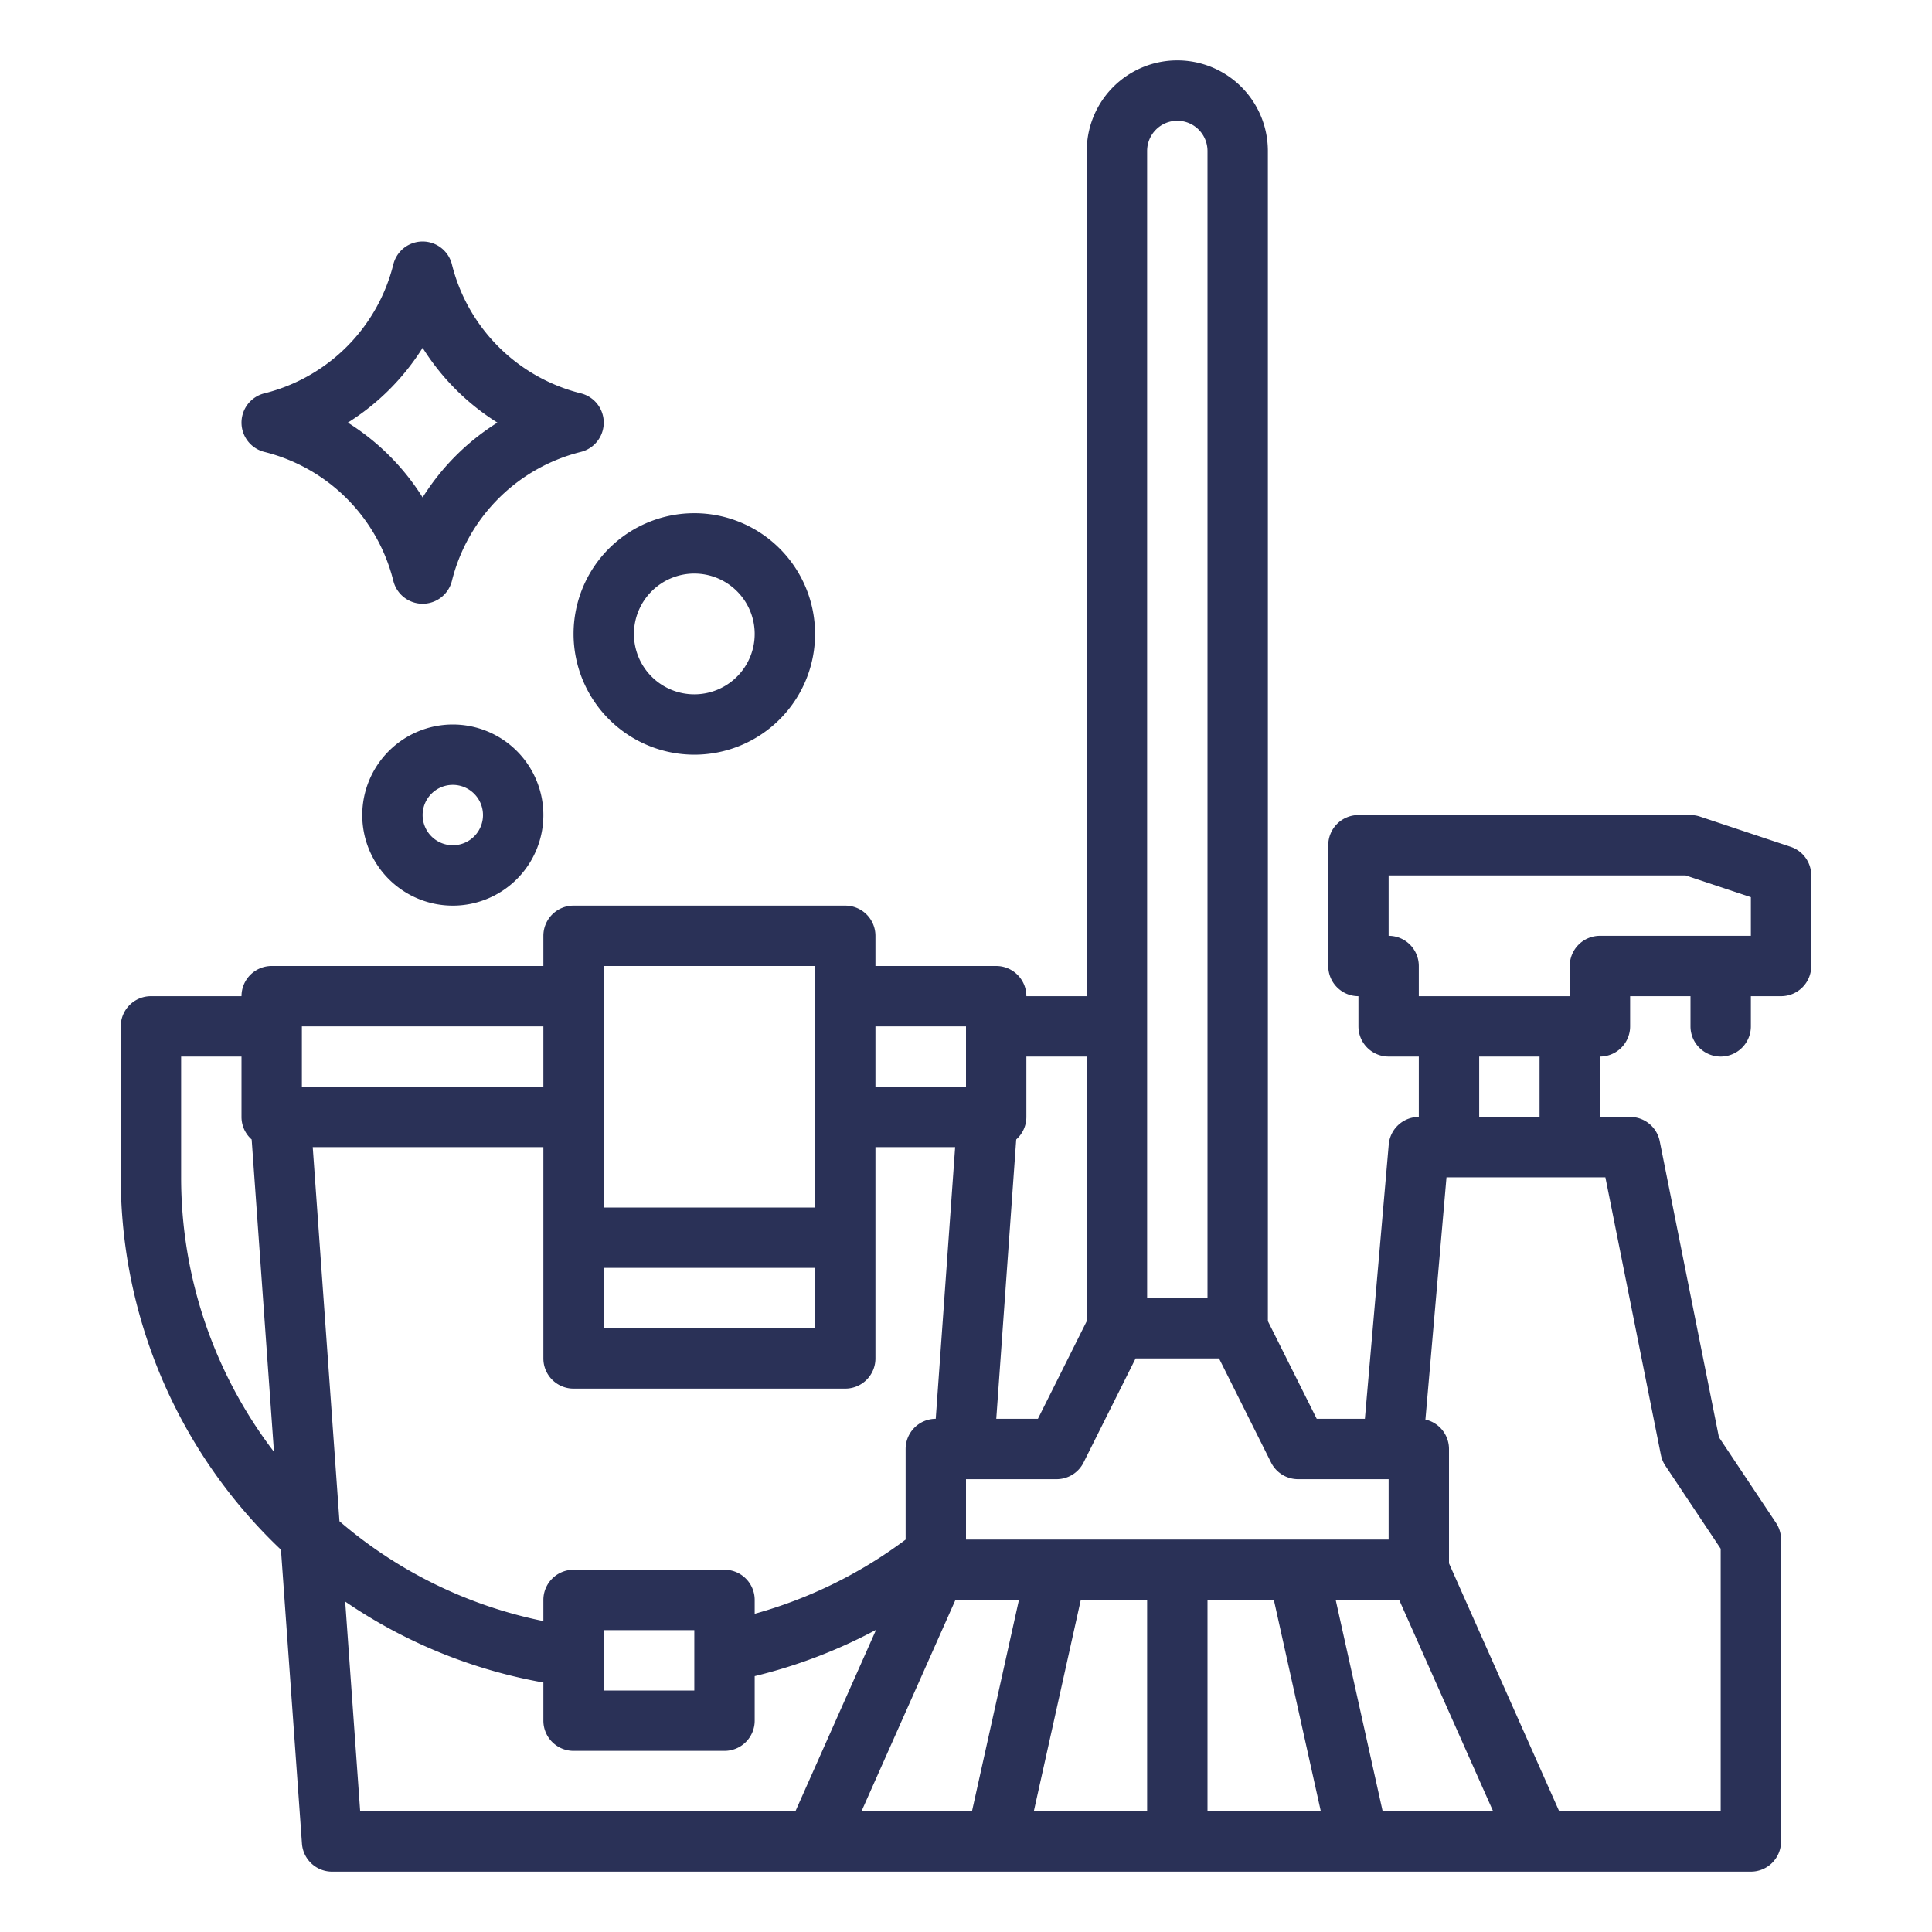 <svg xmlns="http://www.w3.org/2000/svg" version="1.1" xmlns:xlink="http://www.w3.org/1999/xlink" width="512" height="512" x="0" y="0" viewBox="0 0 512 512" style="enable-background:new 0 0 512 512" xml:space="preserve" class=""><g><path d="m74.458 410.69 5.563 77.88A8 8 0 0 0 88 496h376a8 8 0 0 0 8-8v-80a7.993 7.993 0 0 0-1.344-4.438l-15.122-22.683-15.689-78.448A8 8 0 0 0 432 296h-8v-16a8 8 0 0 0 8-8v-8h16v8a8 8 0 0 0 16 0v-8h8a8 8 0 0 0 8-8v-24a8 8 0 0 0-5.47-7.589l-24-8A8 8 0 0 0 448 216h-88a8 8 0 0 0-8 8v32a8 8 0 0 0 8 8v8a8 8 0 0 0 8 8h8v16a8 8 0 0 0-7.97 7.307L361.709 376h-12.765L336 350.112V40a24 24 0 0 0-48 0v224h-16a8 8 0 0 0-8-8h-32v-8a8 8 0 0 0-8-8h-72a8 8 0 0 0-8 8v8H72a8 8 0 0 0-8 8H40a8 8 0 0 0-8 8v40a135.965 135.965 0 0 0 42.458 98.69ZM160 336h56v16h-56Zm-16 24a8 8 0 0 0 8 8h72a8 8 0 0 0 8-8v-56h21.123l-5.143 72a8 8 0 0 0-7.98 8v24.006a120.246 120.246 0 0 1-40 19.664V424a8 8 0 0 0-8-8h-40a8 8 0 0 0-8 8v5.6a119.208 119.208 0 0 1-54.041-26.46L82.877 304H144Zm40 72v16h-24v-16Zm-92.52-7.566A134.9 134.9 0 0 0 144 445.882V456a8 8 0 0 0 8 8h40a8 8 0 0 0 8-8v-11.806a135.948 135.948 0 0 0 32.171-12.277L210.8 480H95.449ZM253.2 424h16.828l-12.444 56H228.31Zm84.384 0 12.444 56H320v-56ZM304 480h-30.027l12.444-56H304Zm62.417 0-12.444-56H370.8l24.889 56Zm73.738-94.431a8 8 0 0 0 1.189 2.869L456 410.422V480h-42.8L384 414.3V384a8 8 0 0 0-6.248-7.8l5.582-64.2h42.107ZM368 248v-16h78.7l17.3 5.766V248h-40a8 8 0 0 0-8 8v8h-40v-8a8 8 0 0 0-8-8Zm24 32h16v16h-16Zm-48 112h24v16H256v-16h24a8 8 0 0 0 7.155-4.422L300.944 360h22.112l13.789 27.578A8 8 0 0 0 344 392ZM312 32a8.009 8.009 0 0 1 8 8v304h-16V40a8.009 8.009 0 0 1 8-8Zm-24 248v70.112L275.056 376H264.02l5.288-74.026A7.971 7.971 0 0 0 272 296v-16Zm-32-8v16h-24v-16Zm-40-16v64h-56v-64ZM80 272h64v16H80Zm-32 8h16v16a7.971 7.971 0 0 0 2.692 5.974l5.913 82.775A119.717 119.717 0 0 1 48 312Z" fill="#2a3157" opacity="1" data-original="#000000"></path><path d="M96 216a24 24 0 1 0 24-24 24.027 24.027 0 0 0-24 24Zm32 0a8 8 0 1 1-8-8 8.009 8.009 0 0 1 8 8ZM184 200a32 32 0 1 0-32-32 32.036 32.036 0 0 0 32 32Zm0-48a16 16 0 1 1-16 16 16.019 16.019 0 0 1 16-16ZM70.06 119.761a46.891 46.891 0 0 1 34.179 34.179 8 8 0 0 0 15.522 0 46.891 46.891 0 0 1 34.179-34.179 8 8 0 0 0 0-15.522 46.891 46.891 0 0 1-34.179-34.179 8 8 0 0 0-15.522 0 46.891 46.891 0 0 1-34.179 34.179 8 8 0 0 0 0 15.522ZM112 92.18A62.788 62.788 0 0 0 131.82 112 62.788 62.788 0 0 0 112 131.82 62.788 62.788 0 0 0 92.18 112 62.788 62.788 0 0 0 112 92.18Z" fill="#2a3157" opacity="1" data-original="#000000"></path></g></svg>